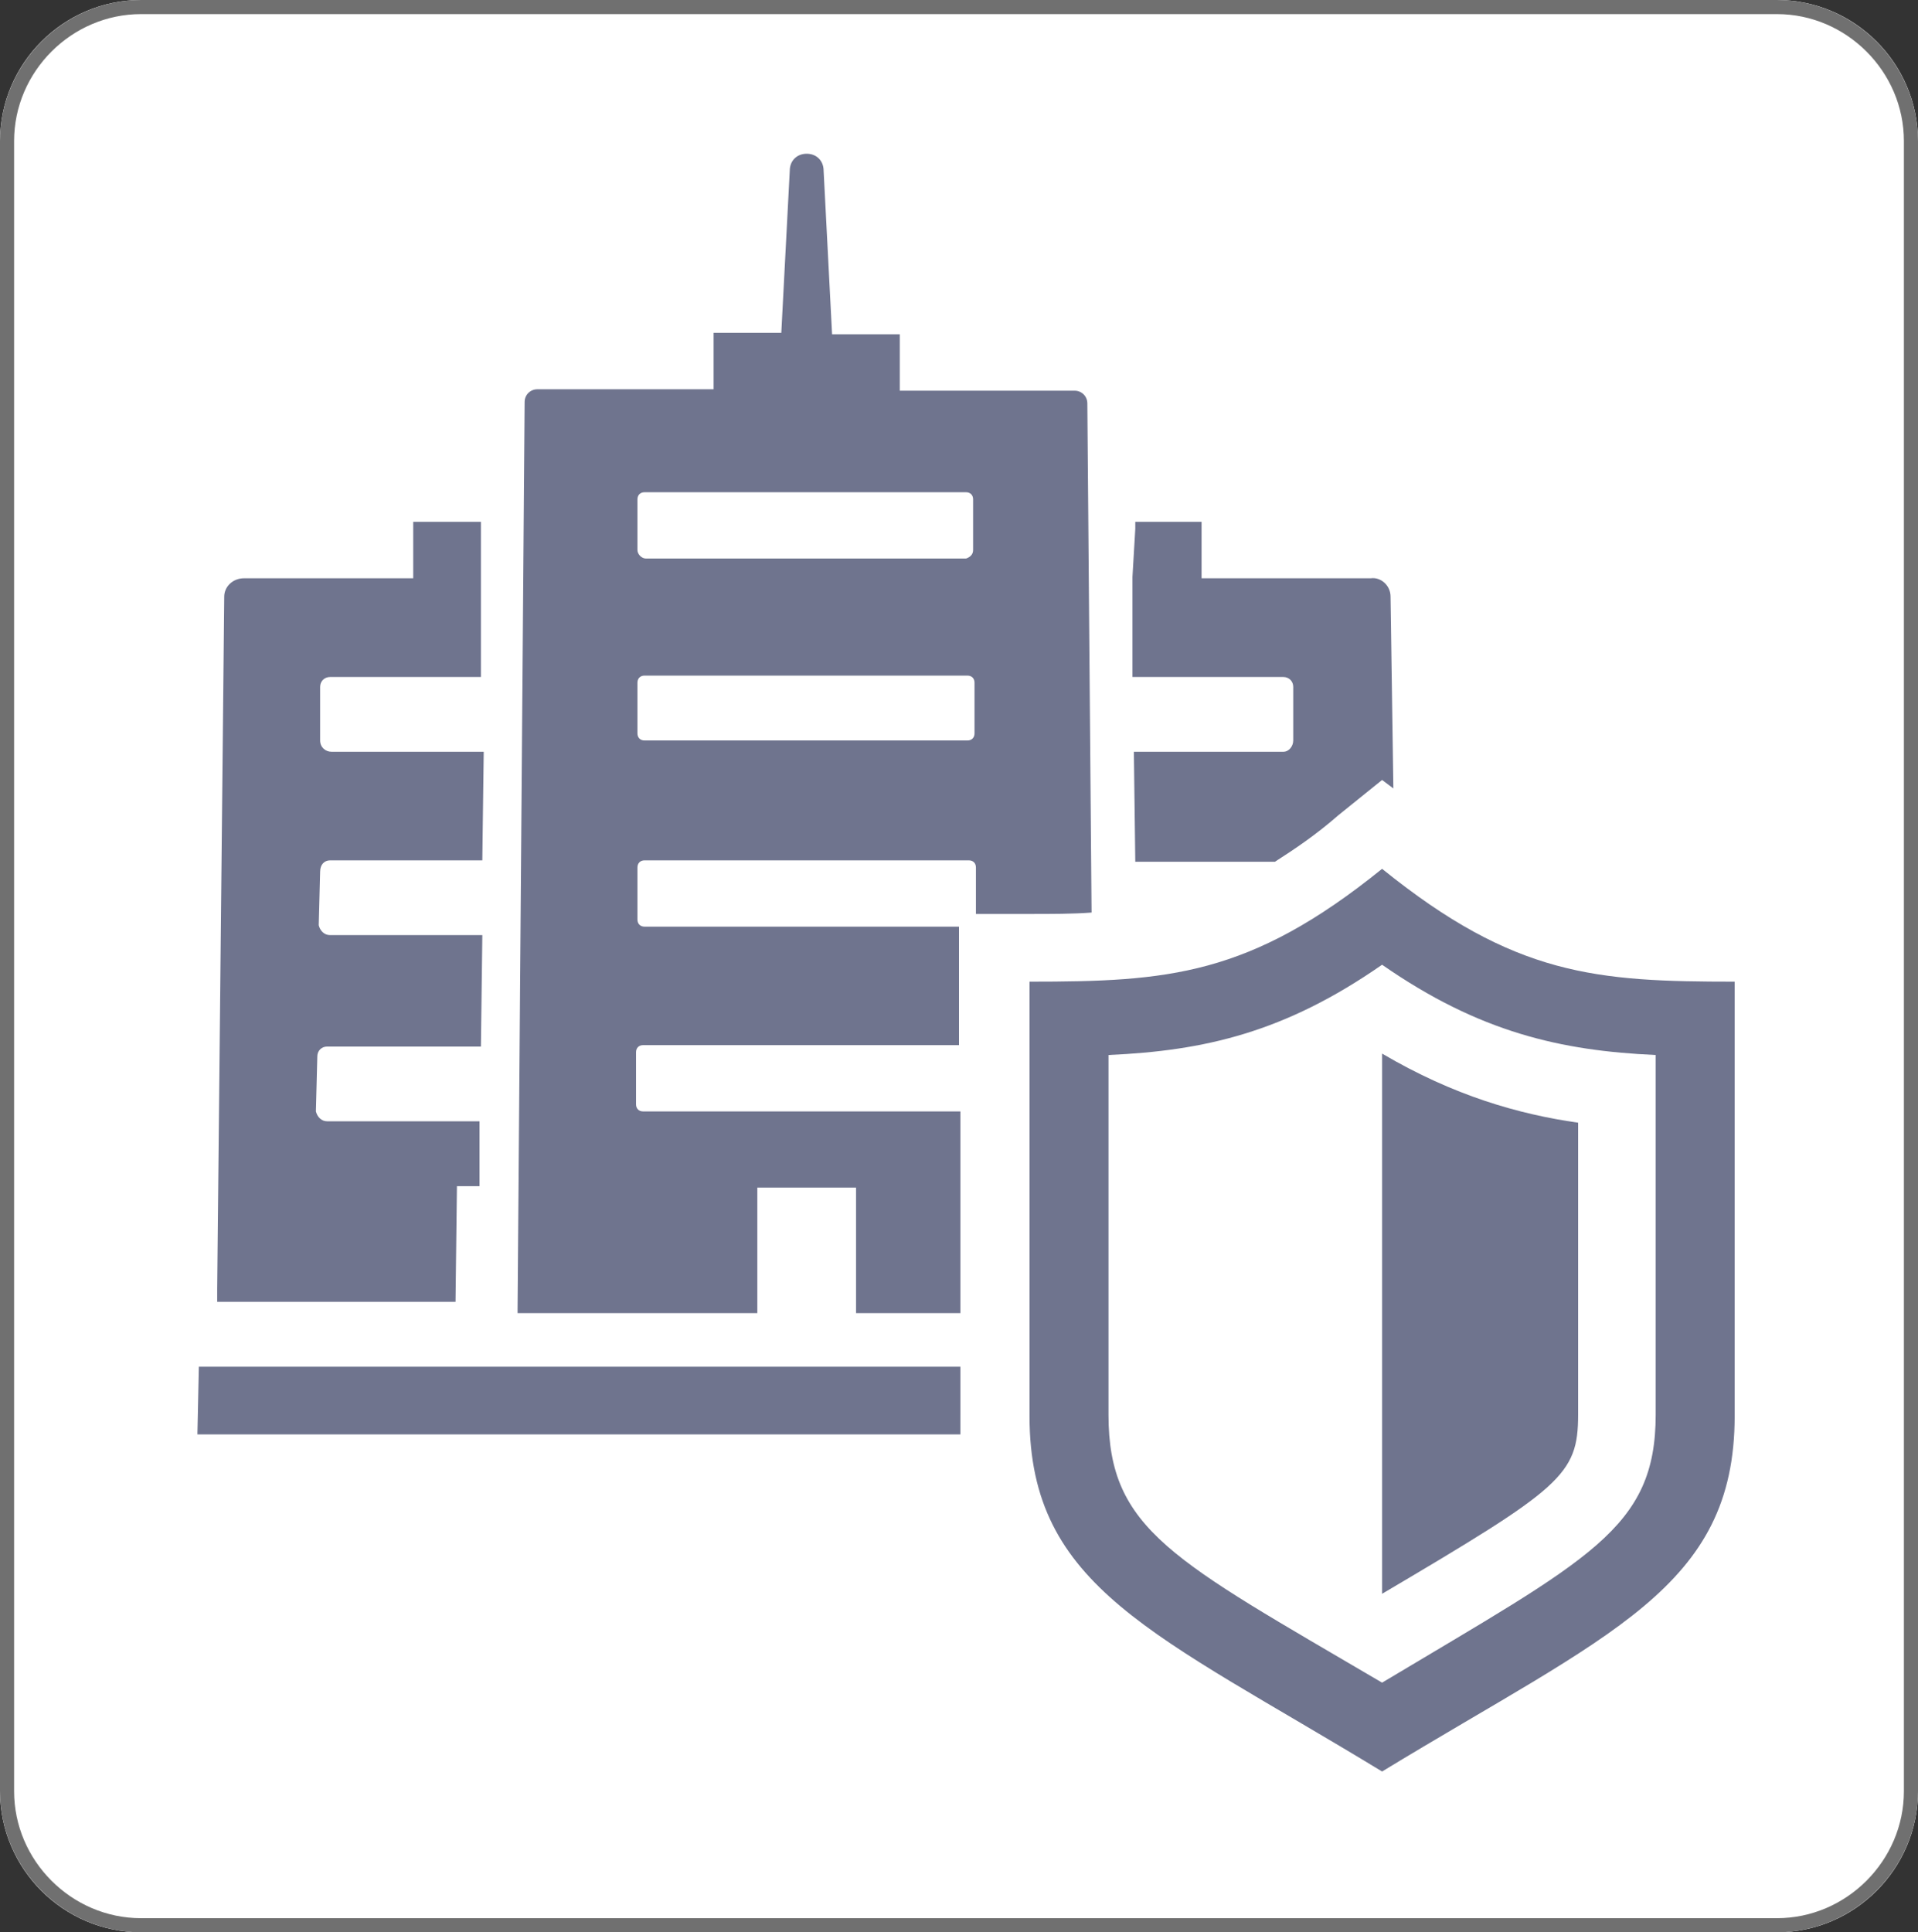 <?xml version="1.0" encoding="utf-8"?>
<!-- Generator: Adobe Illustrator 24.1.2, SVG Export Plug-In . SVG Version: 6.00 Build 0)  -->
<svg version="1.1" id="グループ_137" xmlns="http://www.w3.org/2000/svg" xmlns:xlink="http://www.w3.org/1999/xlink" x="0px"
	 y="0px" viewBox="0 0 136 137" style="enable-background:new 0 0 136 137;" xml:space="preserve">
<rect x="0" y="0" width="136" height="137" fill="#333333" stroke="none"/>
<style type="text/css">
	.st0{fill:#FFFFFF;}
	.st1{fill:none;stroke:#707070;}
	.st2{fill:#6F748E;}
</style>
<g id="長方形_23">
	<path class="st0" d="M10,0h116c5.5,0,10,4.5,10,10v117c0,5.5-4.5,10-10,10H10c-5.5,0-10-4.5-10-10V10C0,4.5,4.5,0,10,0z"/>
	<path class="st1" d="M10,0.5h116c5.2,0,9.5,4.3,9.5,9.5v117c0,5.2-4.3,9.5-9.5,9.5H10c-5.2,0-9.5-4.3-9.5-9.5V10
		C0.5,4.8,4.8,0.5,10,0.5z"/>
</g>
<g id="グループ_37" transform="translate(14 11)">
	<path class="st2" d="M97.9,89.3V68.6c-4.2-0.6-8.8-1.9-13.9-4.9V102C96.7,94.5,97.9,93.6,97.9,89.3z"/>
	<path class="st2" d="M66.3,29.9l0,3.4l0,3.7h10.7c0.4,0,0.7,0.3,0.7,0.7l0,3.8c0,0.4-0.3,0.8-0.7,0.8c0,0,0,0,0,0H66.4l0.1,7.8h9.9
		c1.4-0.9,2.9-1.9,4.5-3.3l3.1-2.5l0.8,0.6l-0.2-13.6c0-0.8-0.7-1.4-1.4-1.3c0,0,0,0,0,0h-12l0-4h-4.4h-0.3h0l0,0.5L66.3,29.9z"/>
	<path class="st2" d="M54.1,89.3v-3.4h-54L0,90.6v0.1v0l54.1,0C54.1,90.3,54.1,89.8,54.1,89.3z"/>
	<path class="st2" d="M39.7,82.1L39.7,82.1l0-8.9h7l0,8.9v0v0h7.4V67.8H31.6c-0.3,0-0.5-0.2-0.5-0.5c0,0,0,0,0,0h0l0-3.7
		c0-0.3,0.2-0.5,0.5-0.5h22.4v-8.4H31.7c-0.3,0-0.5-0.2-0.5-0.5c0,0,0,0,0,0l0-3.7c0-0.3,0.2-0.5,0.5-0.5h23c0.3,0,0.5,0.2,0.5,0.5
		l0,3.3H59c1.6,0,3.1,0,4.4-0.1l-0.3-36.1c0-0.5-0.4-0.9-0.9-0.9H49.8l0-4H45L44.4,1.1c0-0.7-0.5-1.2-1.2-1.2
		c-0.7,0-1.2,0.5-1.2,1.2l-0.6,11.5h-4.8l0,4H24.1c-0.5,0-0.9,0.4-0.9,0.9l-0.5,64.3v0.3v0L39.7,82.1L39.7,82.1z M31.2,28l0-3.6
		c0-0.3,0.2-0.5,0.5-0.5h22.8c0.3,0,0.5,0.2,0.5,0.5l0,3.6c0,0.3-0.2,0.5-0.5,0.6c0,0,0,0,0,0H31.8C31.5,28.6,31.2,28.3,31.2,28
		C31.2,28,31.2,28,31.2,28z M31.2,41l0-3.6c0-0.3,0.2-0.5,0.5-0.5h22.9c0.3,0,0.5,0.2,0.5,0.5l0,3.6c0,0.3-0.2,0.5-0.5,0.5
		c0,0,0,0,0,0H31.7C31.4,41.5,31.2,41.3,31.2,41C31.2,41,31.2,41,31.2,41z"/>
	<path class="st2" d="M18.4,73.1H20l0-4.5v-0.1H9.2c-0.4,0-0.7-0.3-0.8-0.7c0,0,0,0,0,0l0.1-3.9c0-0.4,0.3-0.7,0.7-0.7h10.9l0.1-7.8
		v-0.1H9.4c-0.4,0-0.7-0.3-0.8-0.7c0,0,0,0,0,0l0.1-3.8C8.7,50.3,9,50,9.4,50h10.8l0.1-7.7v0v0H9.5c-0.4,0-0.8-0.3-0.8-0.8
		c0,0,0,0,0,0l0-3.8c0-0.4,0.3-0.7,0.7-0.7h10.7l0-3.7l0-3.4l0-3.5l0-0.4v0v0h-4.8l0,4h-12c-0.8,0-1.4,0.6-1.4,1.3c0,0,0,0,0,0
		L1.4,80.4l0,0.9v0h16.9L18.4,73.1z"/>
	<path class="st2" d="M84,114.6c16.1-9.8,25-13,25-25.2V58.6c-9.8,0-15.6-0.4-25-8c-9.4,7.6-15.2,8-25,8v30.8
		C59,101.6,67.9,104.8,84,114.6z M64.6,63.8c6.8-0.3,12.5-1.6,19.4-6.4c6.9,4.8,12.7,6.1,19.4,6.4v25.5c0,8.1-4.7,10.2-19.4,19
		c-14.8-8.7-19.4-10.8-19.4-19V63.8z"/>
</g>
</svg>
